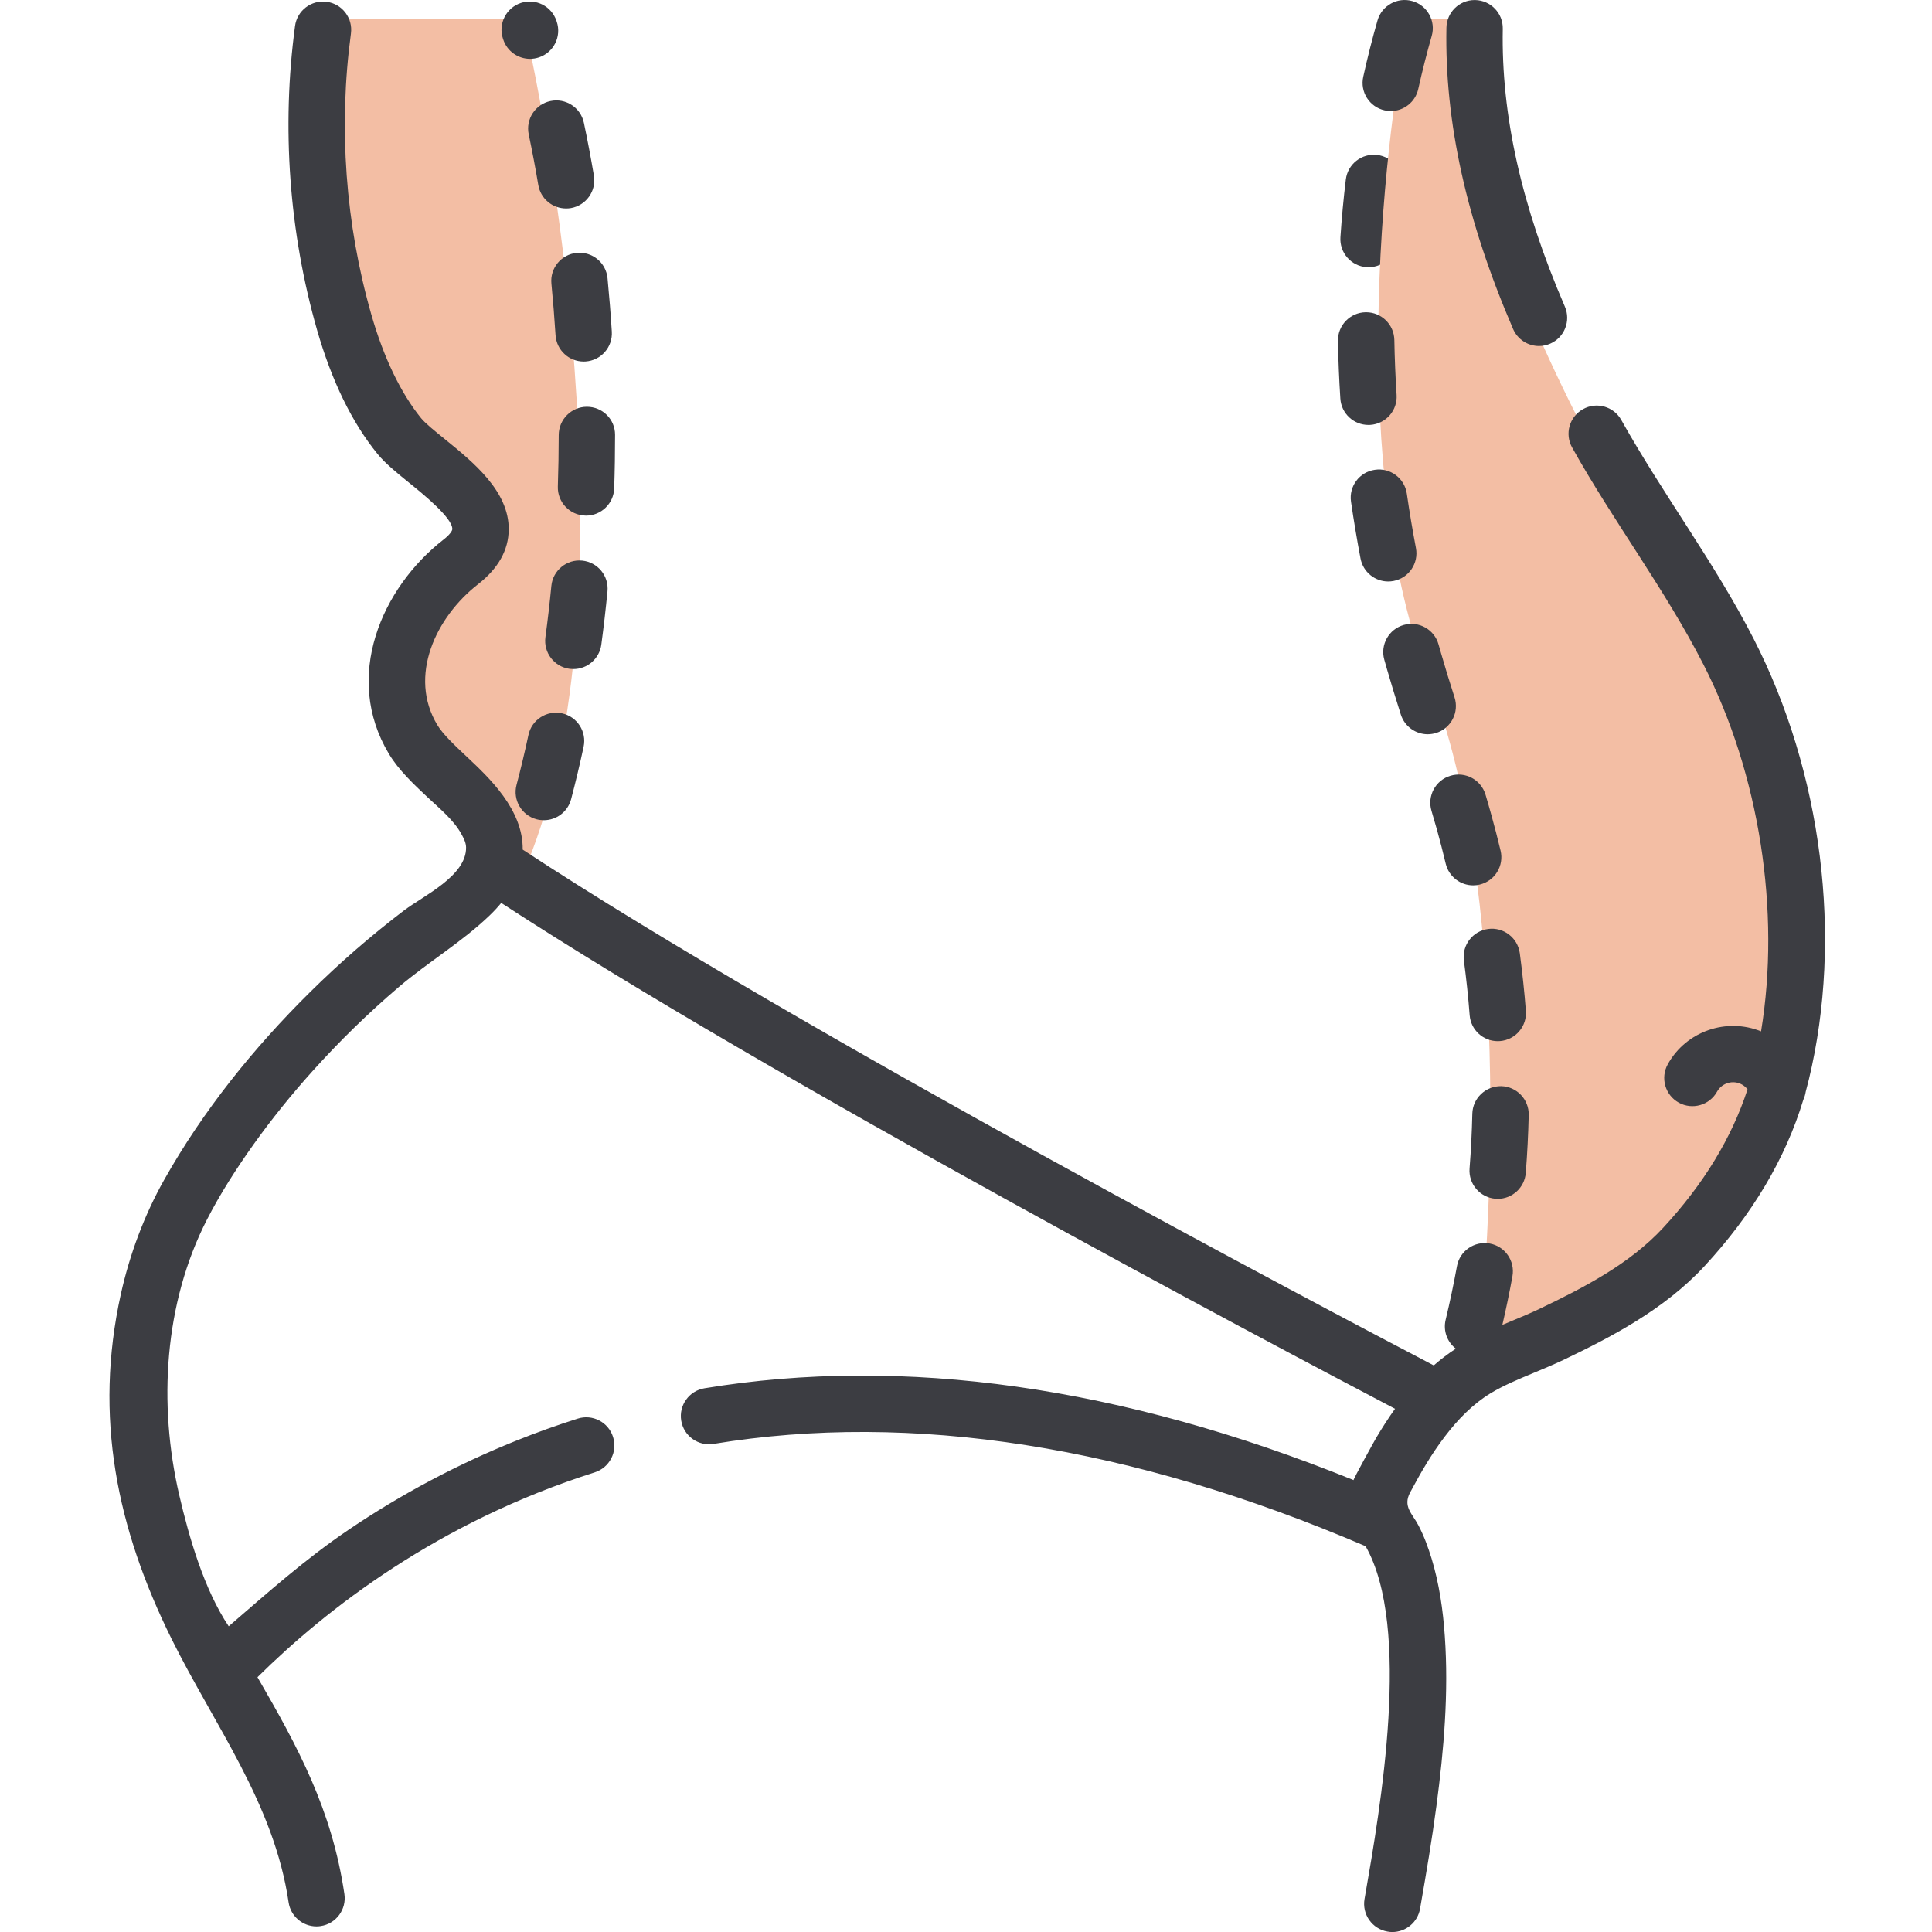 <svg width="42" height="42" viewBox="0 0 42 42" fill="none" xmlns="http://www.w3.org/2000/svg">
<g clip-path="url(#clip0_429_3600)">
<path d="M29.71 5.808C29.724 5.809 29.738 5.809 29.752 5.809C30.072 5.809 30.341 5.561 30.363 5.238C30.39 4.839 30.427 4.44 30.474 4.049C30.514 3.713 30.274 3.408 29.938 3.368C29.602 3.328 29.297 3.568 29.257 3.904C29.207 4.315 29.168 4.736 29.14 5.155C29.117 5.493 29.372 5.785 29.71 5.808Z" fill="#3C3D42"/>
<path d="M31.073 14.794C29.308 10.29 30.033 3.334 30.617 0.418H32.062C30.906 1.756 33.203 7.01 34.496 9.47C36.22 11.879 39.516 17.883 38.908 22.629C38.299 27.375 34.09 29.475 32.062 29.931C32.468 26.762 32.838 19.297 31.073 14.794Z" fill="#F3BEA4"/>
<path d="M11.373 0.418H7.037C5.758 5.59 8.787 9.875 10.461 11.372C10.03 11.904 9.061 13.243 8.635 14.338C8.209 15.434 9.675 17.026 10.461 17.685L11.373 18.978C13.623 13.867 12.31 4.475 11.373 0.418Z" fill="#F3BEA4"/>
<path d="M30.101 2.399C30.146 2.409 30.191 2.414 30.235 2.414C30.516 2.414 30.769 2.219 30.832 1.933C30.919 1.544 31.017 1.156 31.124 0.782C31.218 0.456 31.029 0.117 30.704 0.024C30.379 -0.069 30.039 0.119 29.946 0.444C29.832 0.842 29.727 1.254 29.636 1.668C29.562 1.998 29.771 2.326 30.101 2.399Z" fill="#3C3D42"/>
<path d="M11.967 2.196C11.636 2.266 11.424 2.591 11.494 2.922C11.569 3.281 11.64 3.651 11.702 4.022C11.753 4.321 12.012 4.532 12.306 4.532C12.34 4.532 12.374 4.53 12.409 4.524C12.742 4.467 12.967 4.151 12.911 3.817C12.845 3.43 12.772 3.044 12.693 2.669C12.623 2.338 12.298 2.126 11.967 2.196Z" fill="#3C3D42"/>
<path d="M10.94 0.859C11.025 1.116 11.265 1.279 11.522 1.279C11.585 1.279 11.65 1.269 11.714 1.248C12.036 1.142 12.21 0.795 12.104 0.474L12.097 0.454C11.991 0.132 11.644 -0.042 11.323 0.064C11.002 0.171 10.827 0.517 10.933 0.838L10.94 0.859Z" fill="#3C3D42"/>
<path d="M33.456 7.522C33.537 7.522 33.62 7.506 33.698 7.472C34.01 7.338 34.153 6.977 34.019 6.666C33.074 4.475 32.633 2.499 32.669 0.626C32.676 0.287 32.407 0.008 32.069 0.001C32.064 0.001 32.06 0.001 32.056 0.001C31.724 0.001 31.45 0.268 31.444 0.602C31.404 2.653 31.878 4.796 32.893 7.152C32.993 7.383 33.219 7.522 33.456 7.522Z" fill="#3C3D42"/>
<path d="M38.121 13.883C37.274 12.231 36.151 10.747 35.246 9.131C35.081 8.835 34.708 8.73 34.413 8.895C34.117 9.06 34.011 9.433 34.177 9.729C35.075 11.338 36.187 12.796 37.03 14.442C38.253 16.83 38.712 19.818 38.284 22.421C37.536 22.118 36.658 22.413 36.256 23.136C36.092 23.432 36.198 23.805 36.494 23.97C36.789 24.134 37.163 24.028 37.327 23.732C37.434 23.54 37.677 23.47 37.869 23.577C37.917 23.604 37.957 23.639 37.99 23.681C37.647 24.735 37.032 25.746 36.155 26.692C35.423 27.482 34.423 27.997 33.46 28.457C33.278 28.544 33.085 28.625 32.88 28.71C32.807 28.74 32.733 28.771 32.66 28.802C32.741 28.453 32.815 28.098 32.879 27.745C32.939 27.412 32.718 27.093 32.385 27.033C32.052 26.973 31.733 27.194 31.673 27.526C31.602 27.916 31.519 28.308 31.427 28.692C31.369 28.933 31.463 29.176 31.648 29.319C31.477 29.431 31.317 29.553 31.169 29.683C28.911 28.503 17.406 22.442 11.363 18.47C11.374 17.603 10.639 16.912 10.148 16.451C9.893 16.212 9.628 15.963 9.506 15.759C8.87 14.699 9.471 13.418 10.393 12.7C10.83 12.359 11.055 11.96 11.059 11.513C11.067 10.678 10.29 10.049 9.666 9.543C9.458 9.375 9.244 9.201 9.155 9.092C8.714 8.549 8.339 7.771 8.073 6.84C7.509 4.873 7.355 2.759 7.629 0.728C7.674 0.393 7.439 0.084 7.103 0.039C6.768 -0.006 6.459 0.229 6.414 0.564C6.118 2.762 6.284 5.049 6.894 7.178C7.211 8.282 7.652 9.186 8.205 9.866C8.373 10.073 8.614 10.268 8.894 10.495C9.2 10.742 9.835 11.258 9.833 11.501C9.833 11.541 9.773 11.629 9.639 11.732C8.292 12.782 7.452 14.718 8.455 16.389C8.665 16.74 8.993 17.048 9.309 17.345C9.559 17.579 9.872 17.834 10.036 18.142C10.083 18.229 10.13 18.319 10.132 18.421C10.143 19.041 9.204 19.474 8.785 19.791C8.063 20.34 7.378 20.937 6.733 21.575C5.51 22.785 4.414 24.146 3.569 25.648C3.136 26.416 2.818 27.272 2.627 28.133C2.036 30.802 2.541 33.226 3.729 35.627C4.666 37.517 5.957 39.205 6.274 41.356C6.319 41.66 6.581 41.879 6.88 41.879C6.91 41.879 6.94 41.877 6.97 41.872C7.305 41.823 7.536 41.511 7.487 41.176C7.216 39.337 6.475 37.975 5.597 36.461C7.11 34.963 9.536 33.085 12.928 32.008C13.251 31.905 13.43 31.561 13.327 31.238C13.225 30.915 12.88 30.737 12.558 30.84C12.106 30.983 11.66 31.143 11.22 31.32C9.944 31.832 8.724 32.481 7.585 33.251C6.649 33.883 5.823 34.619 4.972 35.354C4.438 34.556 4.111 33.426 3.896 32.499C3.437 30.521 3.568 28.334 4.497 26.517C4.786 25.952 5.149 25.387 5.517 24.872C5.91 24.322 6.335 23.796 6.787 23.293C7.373 22.64 8.002 22.026 8.67 21.456C9.305 20.916 10.049 20.474 10.648 19.897C10.65 19.894 10.653 19.892 10.655 19.89C10.739 19.809 10.82 19.722 10.896 19.629C16.82 23.491 27.555 29.172 30.327 30.626C30.257 30.723 30.191 30.821 30.127 30.92C30.123 30.925 30.12 30.93 30.117 30.935C30.049 31.041 29.983 31.147 29.919 31.255C29.882 31.317 29.41 32.17 29.426 32.176C24.388 30.138 19.644 29.466 15.314 30.18C14.98 30.235 14.754 30.55 14.809 30.884C14.864 31.218 15.179 31.444 15.513 31.389C19.822 30.68 24.59 31.429 29.687 33.613C30.692 35.379 30.007 39.315 29.675 41.219L29.664 41.282C29.606 41.616 29.829 41.933 30.162 41.991C30.198 41.998 30.233 42.001 30.268 42.001C30.561 42.001 30.82 41.791 30.871 41.493L30.882 41.43C31.008 40.708 31.131 39.985 31.227 39.258C31.389 38.039 31.495 36.799 31.409 35.569C31.37 35 31.288 34.43 31.122 33.883C31.046 33.636 30.956 33.389 30.835 33.159C30.702 32.903 30.491 32.751 30.656 32.443C30.888 32.011 31.11 31.622 31.411 31.227C31.688 30.863 32.013 30.526 32.406 30.287C32.686 30.118 33.009 29.983 33.351 29.841C33.561 29.753 33.778 29.663 33.989 29.563C35.011 29.074 36.176 28.473 37.054 27.525C38.094 26.402 38.815 25.187 39.203 23.907C39.228 23.852 39.246 23.793 39.255 23.732C39.28 23.641 39.303 23.55 39.325 23.459C40.064 20.377 39.614 16.797 38.121 13.883Z" fill="#3C3D42"/>
<path d="M29.888 10.213C29.553 10.261 29.321 10.572 29.37 10.907C29.43 11.32 29.5 11.736 29.577 12.143C29.634 12.437 29.89 12.641 30.179 12.641C30.217 12.641 30.255 12.637 30.294 12.63C30.627 12.566 30.845 12.245 30.781 11.913C30.707 11.523 30.64 11.126 30.583 10.731C30.534 10.396 30.222 10.163 29.888 10.213Z" fill="#3C3D42"/>
<path d="M30.519 13.585C30.193 13.676 30.002 14.014 30.093 14.34C30.113 14.412 30.133 14.483 30.154 14.555C30.237 14.843 30.332 15.155 30.453 15.535C30.537 15.796 30.777 15.962 31.037 15.962C31.099 15.962 31.162 15.952 31.224 15.933C31.546 15.83 31.724 15.485 31.621 15.162C31.503 14.794 31.411 14.493 31.332 14.216C31.312 14.148 31.293 14.08 31.273 14.011C31.183 13.685 30.845 13.494 30.519 13.585Z" fill="#3C3D42"/>
<path d="M32.168 19.23C32.497 19.151 32.7 18.821 32.621 18.492C32.559 18.233 32.492 17.972 32.42 17.714C32.38 17.568 32.337 17.422 32.294 17.276C32.197 16.951 31.856 16.767 31.532 16.864C31.207 16.96 31.023 17.302 31.119 17.626C31.16 17.765 31.201 17.903 31.24 18.043C31.307 18.286 31.371 18.533 31.429 18.777C31.497 19.058 31.748 19.247 32.025 19.247C32.072 19.247 32.12 19.242 32.168 19.23Z" fill="#3C3D42"/>
<path d="M31.949 22.069C31.974 22.39 32.243 22.634 32.56 22.634C32.576 22.634 32.592 22.634 32.608 22.632C32.945 22.606 33.198 22.311 33.171 21.974C33.139 21.557 33.094 21.136 33.039 20.721C32.993 20.386 32.685 20.15 32.35 20.195C32.014 20.24 31.779 20.548 31.824 20.884C31.876 21.276 31.919 21.674 31.949 22.069Z" fill="#3C3D42"/>
<path d="M32.51 26.06C32.527 26.061 32.543 26.062 32.559 26.062C32.876 26.062 33.144 25.818 33.169 25.497C33.202 25.08 33.223 24.657 33.233 24.239C33.24 23.9 32.972 23.62 32.634 23.612C32.297 23.608 32.015 23.873 32.007 24.211C31.998 24.607 31.978 25.007 31.947 25.401C31.921 25.738 32.173 26.033 32.51 26.06Z" fill="#3C3D42"/>
<path d="M29.749 9.238C29.762 9.238 29.775 9.238 29.788 9.237C30.126 9.215 30.383 8.924 30.361 8.586C30.335 8.188 30.319 7.786 30.312 7.39C30.305 7.055 30.032 6.788 29.699 6.788C29.695 6.788 29.691 6.788 29.688 6.788C29.349 6.794 29.08 7.074 29.086 7.412C29.094 7.827 29.111 8.248 29.138 8.665C29.159 8.989 29.428 9.238 29.749 9.238Z" fill="#3C3D42"/>
<path d="M12.077 7.286C12.098 7.611 12.367 7.86 12.688 7.86C12.701 7.86 12.714 7.86 12.727 7.859C13.066 7.837 13.322 7.546 13.3 7.208C13.276 6.82 13.244 6.43 13.207 6.047C13.174 5.71 12.876 5.465 12.537 5.497C12.201 5.53 11.954 5.829 11.987 6.166C12.023 6.535 12.053 6.912 12.077 7.286Z" fill="#3C3D42"/>
<path d="M12.758 8.843C12.42 8.843 12.146 9.121 12.146 9.459C12.146 9.83 12.139 10.206 12.127 10.576C12.116 10.914 12.382 11.197 12.72 11.208C12.727 11.209 12.733 11.209 12.74 11.209C13.069 11.209 13.341 10.947 13.352 10.616C13.365 10.233 13.371 9.844 13.371 9.452C13.371 9.114 13.097 8.843 12.758 8.843Z" fill="#3C3D42"/>
<path d="M12.382 14.54C12.41 14.543 12.438 14.545 12.465 14.545C12.767 14.545 13.03 14.322 13.072 14.014C13.123 13.634 13.168 13.245 13.206 12.856C13.239 12.519 12.993 12.22 12.656 12.187C12.319 12.154 12.019 12.4 11.986 12.736C11.95 13.111 11.906 13.486 11.857 13.851C11.812 14.186 12.047 14.495 12.382 14.54Z" fill="#3C3D42"/>
<path d="M11.665 17.811C11.718 17.825 11.77 17.831 11.822 17.831C12.094 17.831 12.342 17.65 12.415 17.375C12.512 17.006 12.604 16.622 12.687 16.235C12.758 15.904 12.547 15.578 12.216 15.507C11.886 15.436 11.559 15.646 11.488 15.977C11.409 16.346 11.322 16.711 11.229 17.062C11.143 17.389 11.338 17.724 11.665 17.811Z" fill="#3C3D42"/>
</g>
<defs>
<clipPath id="clip0_429_3600">
<rect width="42" height="42" fill="white"/>
</clipPath>
</defs>
</svg>
